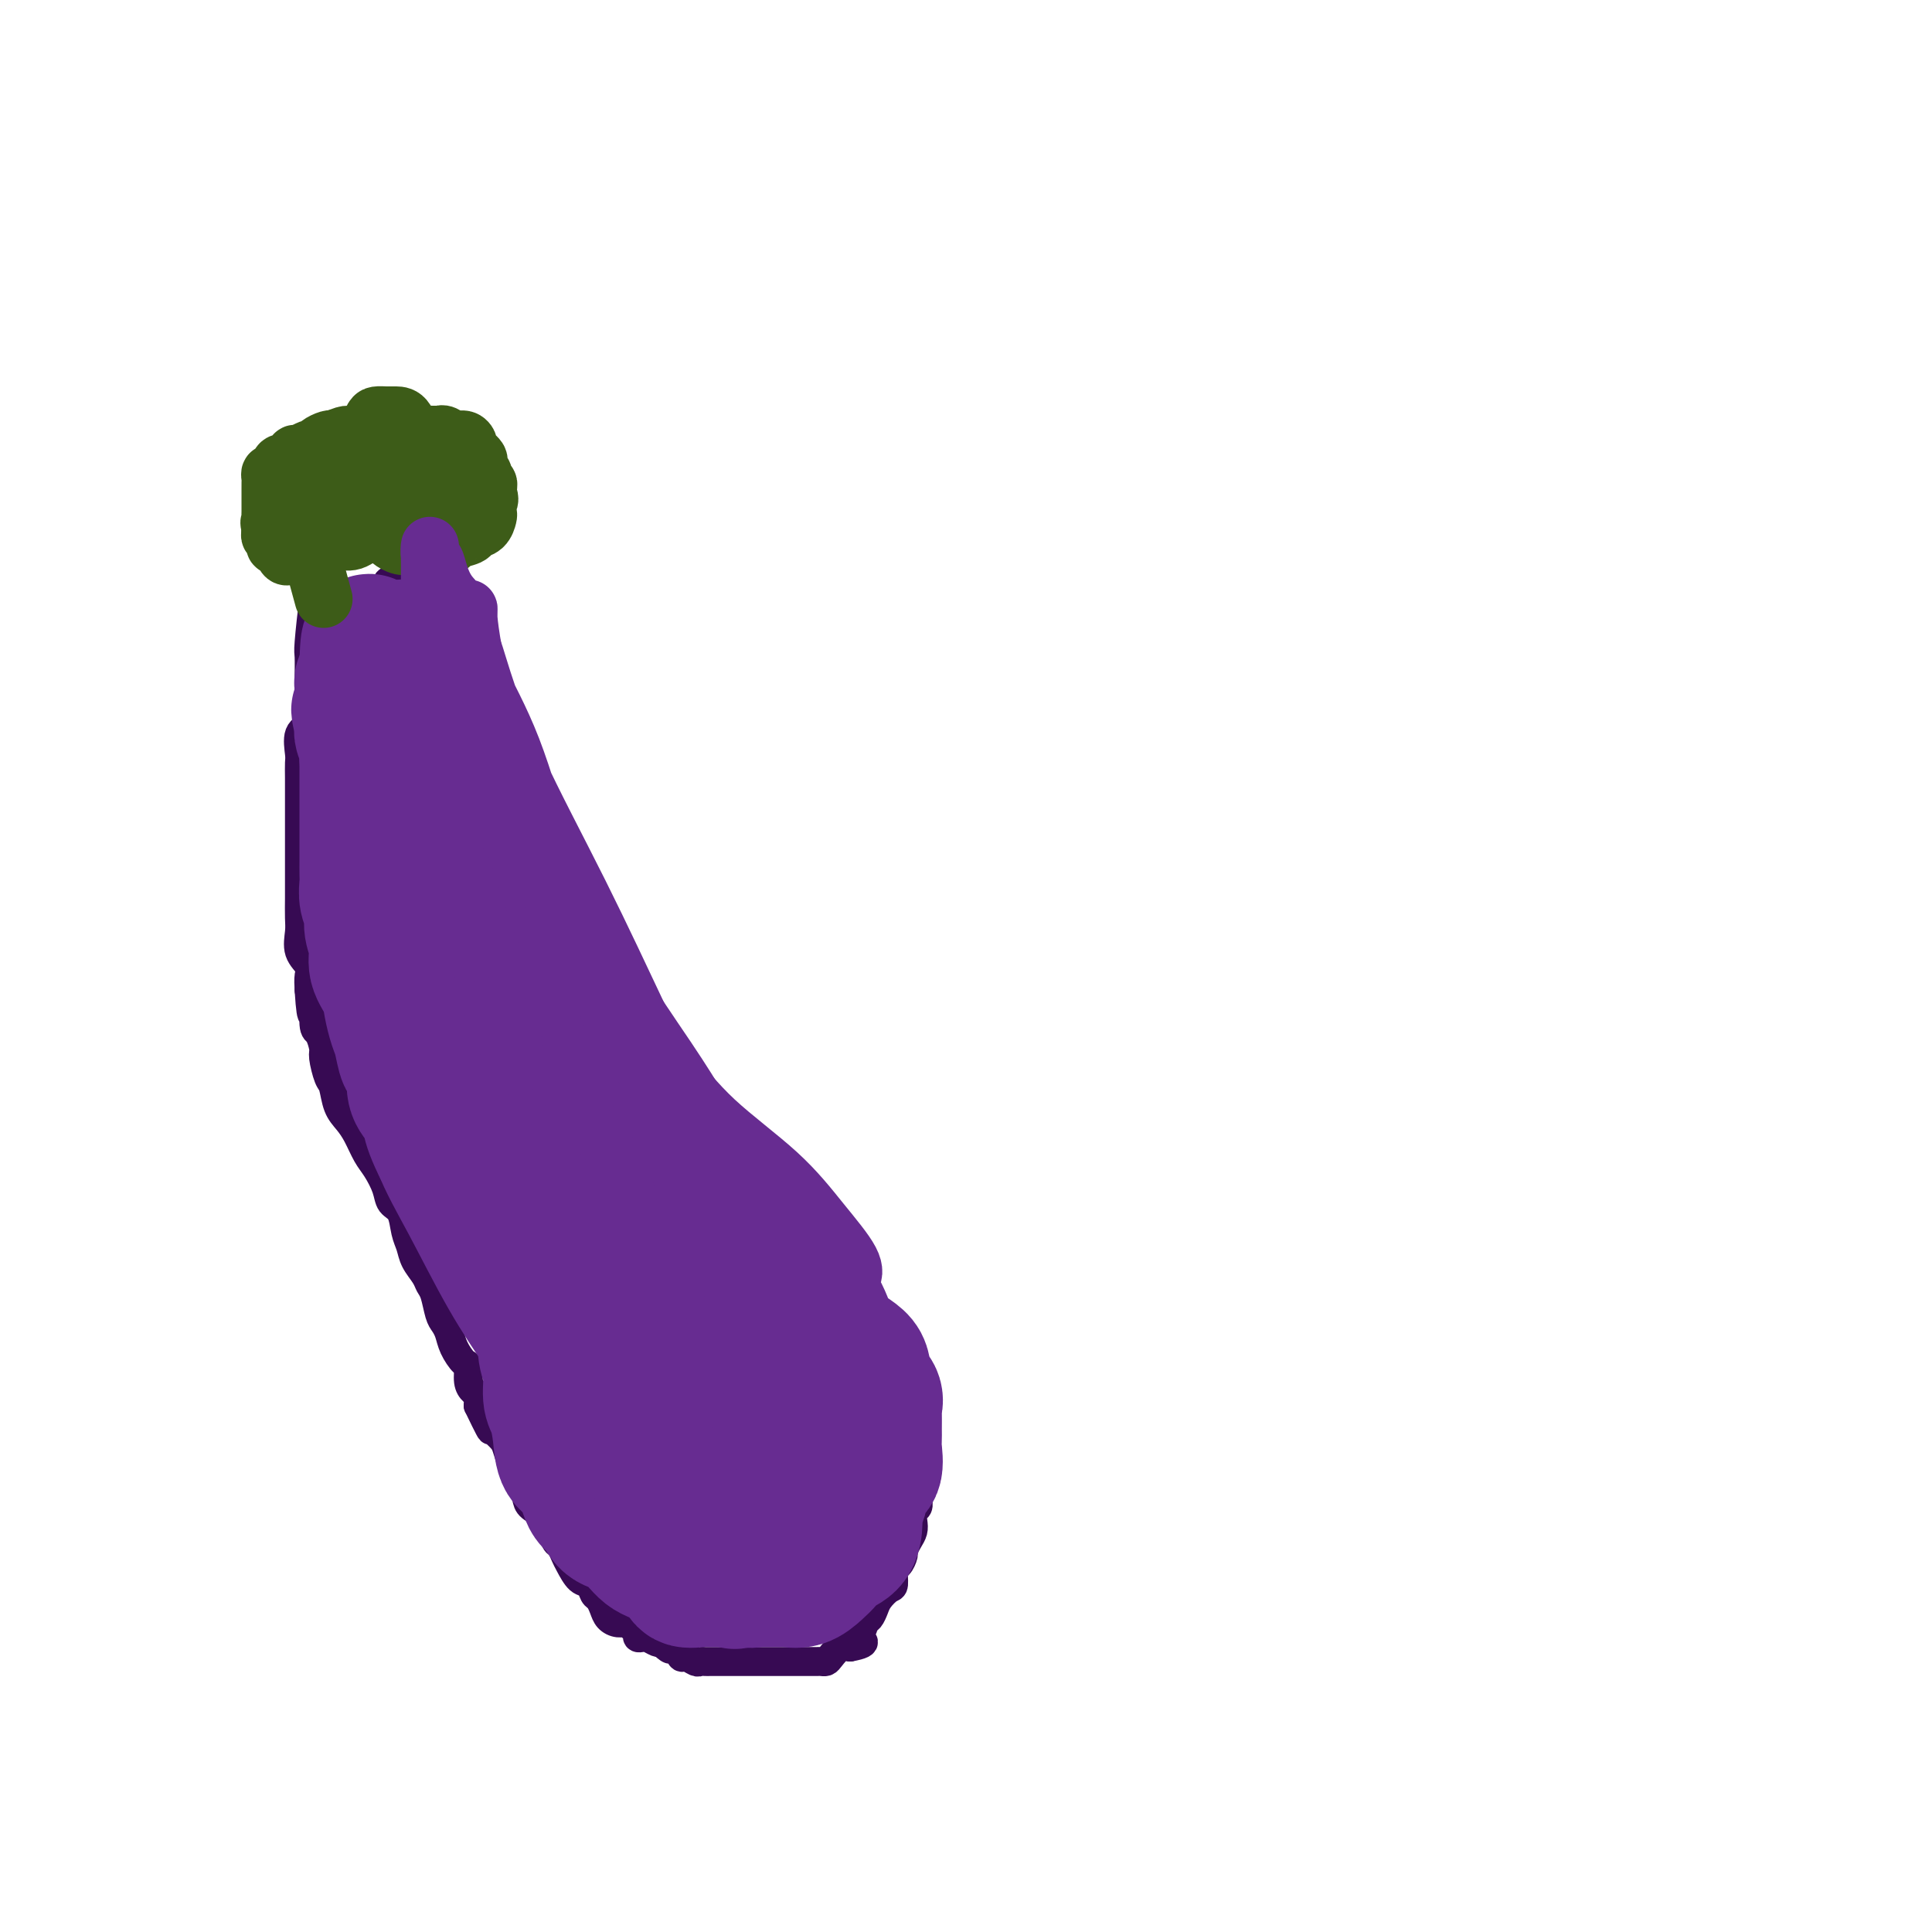 <svg viewBox='0 0 400 400' version='1.1' xmlns='http://www.w3.org/2000/svg' xmlns:xlink='http://www.w3.org/1999/xlink'><g fill='none' stroke='#370A53' stroke-width='6' stroke-linecap='round' stroke-linejoin='round'><path d='M66,120c-0.309,0.732 -0.619,1.463 -1,4c-0.381,2.537 -0.835,6.878 -1,9c-0.165,2.122 -0.042,2.025 0,3c0.042,0.975 0.004,3.022 0,4c-0.004,0.978 0.027,0.889 0,2c-0.027,1.111 -0.112,3.423 0,5c0.112,1.577 0.422,2.417 0,3c-0.422,0.583 -1.577,0.907 -2,2c-0.423,1.093 -0.113,2.953 0,4c0.113,1.047 0.030,1.281 0,2c-0.030,0.719 -0.008,1.924 0,3c0.008,1.076 0.002,2.024 0,3c-0.002,0.976 -0.001,1.979 0,3c0.001,1.021 0.000,2.058 0,3c-0.000,0.942 -0.000,1.787 0,3c0.000,1.213 -0.000,2.793 0,4c0.000,1.207 0.001,2.040 0,3c-0.001,0.960 -0.002,2.045 0,3c0.002,0.955 0.008,1.779 0,3c-0.008,1.221 -0.030,2.840 0,4c0.030,1.160 0.113,1.860 0,3c-0.113,1.140 -0.422,2.718 0,4c0.422,1.282 1.575,2.268 2,3c0.425,0.732 0.121,1.209 0,2c-0.121,0.791 -0.061,1.895 0,3'/><path d='M64,205c0.548,8.656 0.916,3.798 1,3c0.084,-0.798 -0.118,2.466 0,4c0.118,1.534 0.557,1.340 1,2c0.443,0.660 0.891,2.175 1,3c0.109,0.825 -0.123,0.958 0,2c0.123,1.042 0.599,2.991 1,4c0.401,1.009 0.726,1.078 1,2c0.274,0.922 0.496,2.696 1,4c0.504,1.304 1.291,2.137 2,3c0.709,0.863 1.341,1.754 2,3c0.659,1.246 1.346,2.846 2,4c0.654,1.154 1.274,1.863 2,3c0.726,1.137 1.557,2.702 2,4c0.443,1.298 0.499,2.328 1,3c0.501,0.672 1.447,0.984 2,2c0.553,1.016 0.711,2.734 1,4c0.289,1.266 0.707,2.080 1,3c0.293,0.920 0.460,1.944 1,3c0.540,1.056 1.454,2.142 2,3c0.546,0.858 0.724,1.489 1,2c0.276,0.511 0.650,0.902 1,2c0.350,1.098 0.675,2.904 1,4c0.325,1.096 0.651,1.482 1,2c0.349,0.518 0.720,1.167 1,2c0.280,0.833 0.470,1.848 1,3c0.530,1.152 1.400,2.440 2,3c0.600,0.560 0.932,0.390 1,1c0.068,0.610 -0.126,1.998 0,3c0.126,1.002 0.572,1.616 1,2c0.428,0.384 0.836,0.538 1,1c0.164,0.462 0.082,1.231 0,2'/><path d='M99,291c4.661,9.722 1.812,3.027 1,1c-0.812,-2.027 0.412,0.615 1,2c0.588,1.385 0.539,1.512 1,2c0.461,0.488 1.433,1.337 2,2c0.567,0.663 0.730,1.140 1,2c0.270,0.860 0.648,2.103 1,3c0.352,0.897 0.679,1.448 1,2c0.321,0.552 0.635,1.105 1,2c0.365,0.895 0.780,2.131 1,3c0.220,0.869 0.244,1.370 1,2c0.756,0.630 2.244,1.391 3,2c0.756,0.609 0.779,1.068 1,2c0.221,0.932 0.639,2.337 1,3c0.361,0.663 0.664,0.582 1,1c0.336,0.418 0.706,1.334 1,2c0.294,0.666 0.512,1.081 1,2c0.488,0.919 1.244,2.343 2,3c0.756,0.657 1.511,0.547 2,1c0.489,0.453 0.711,1.470 1,2c0.289,0.530 0.645,0.572 1,1c0.355,0.428 0.711,1.242 1,2c0.289,0.758 0.512,1.460 1,2c0.488,0.540 1.240,0.919 2,1c0.760,0.081 1.527,-0.136 2,0c0.473,0.136 0.650,0.624 1,1c0.350,0.376 0.871,0.640 1,1c0.129,0.360 -0.134,0.815 0,1c0.134,0.185 0.665,0.101 1,0c0.335,-0.101 0.475,-0.220 1,0c0.525,0.220 1.436,0.777 2,1c0.564,0.223 0.782,0.111 1,0'/><path d='M137,340c2.808,2.229 1.329,1.300 1,1c-0.329,-0.300 0.493,0.029 1,0c0.507,-0.029 0.699,-0.414 1,0c0.301,0.414 0.711,1.628 1,2c0.289,0.372 0.459,-0.096 1,0c0.541,0.096 1.454,0.758 2,1c0.546,0.242 0.724,0.065 1,0c0.276,-0.065 0.650,-0.017 1,0c0.350,0.017 0.675,0.005 1,0c0.325,-0.005 0.649,-0.001 1,0c0.351,0.001 0.728,0.000 1,0c0.272,-0.000 0.440,-0.000 1,0c0.560,0.000 1.513,0.000 2,0c0.487,-0.000 0.510,-0.000 1,0c0.490,0.000 1.448,0.000 2,0c0.552,-0.000 0.697,-0.000 1,0c0.303,0.000 0.764,0.000 1,0c0.236,-0.000 0.248,-0.000 1,0c0.752,0.000 2.243,0.000 3,0c0.757,-0.000 0.778,-0.000 1,0c0.222,0.000 0.644,0.000 1,0c0.356,-0.000 0.644,-0.000 1,0c0.356,0.000 0.778,0.001 1,0c0.222,-0.001 0.244,-0.002 1,0c0.756,0.002 2.247,0.007 3,0c0.753,-0.007 0.768,-0.027 1,0c0.232,0.027 0.681,0.100 1,0c0.319,-0.100 0.509,-0.373 1,-1c0.491,-0.627 1.283,-1.608 2,-2c0.717,-0.392 1.358,-0.196 2,0'/><path d='M176,341c4.974,-0.886 1.910,-1.603 1,-2c-0.910,-0.397 0.332,-0.476 1,-1c0.668,-0.524 0.760,-1.493 1,-2c0.240,-0.507 0.629,-0.554 1,-1c0.371,-0.446 0.726,-1.293 1,-2c0.274,-0.707 0.469,-1.273 1,-2c0.531,-0.727 1.400,-1.613 2,-2c0.600,-0.387 0.930,-0.274 1,-1c0.070,-0.726 -0.122,-2.292 0,-3c0.122,-0.708 0.558,-0.560 1,-1c0.442,-0.440 0.889,-1.469 1,-2c0.111,-0.531 -0.115,-0.566 0,-1c0.115,-0.434 0.570,-1.267 1,-2c0.430,-0.733 0.833,-1.364 1,-2c0.167,-0.636 0.097,-1.276 0,-2c-0.097,-0.724 -0.222,-1.531 0,-2c0.222,-0.469 0.792,-0.600 1,-1c0.208,-0.400 0.056,-1.068 0,-2c-0.056,-0.932 -0.015,-2.126 0,-3c0.015,-0.874 0.004,-1.426 0,-2c-0.004,-0.574 -0.001,-1.169 0,-2c0.001,-0.831 0.000,-1.899 0,-3c-0.000,-1.101 -0.000,-2.235 0,-3c0.000,-0.765 0.001,-1.162 0,-2c-0.001,-0.838 -0.003,-2.116 0,-3c0.003,-0.884 0.012,-1.375 0,-2c-0.012,-0.625 -0.045,-1.386 0,-2c0.045,-0.614 0.167,-1.082 0,-2c-0.167,-0.918 -0.622,-2.286 -1,-3c-0.378,-0.714 -0.679,-0.776 -1,-1c-0.321,-0.224 -0.660,-0.612 -1,-1'/><path d='M187,281c-0.417,-5.007 0.039,-2.024 0,-1c-0.039,1.024 -0.574,0.089 -1,-1c-0.426,-1.089 -0.744,-2.333 -1,-3c-0.256,-0.667 -0.450,-0.758 -1,-1c-0.550,-0.242 -1.457,-0.636 -2,-1c-0.543,-0.364 -0.724,-0.699 -1,-1c-0.276,-0.301 -0.648,-0.567 -1,-1c-0.352,-0.433 -0.685,-1.033 -1,-2c-0.315,-0.967 -0.613,-2.300 -1,-3c-0.387,-0.700 -0.863,-0.765 -1,-1c-0.137,-0.235 0.064,-0.639 0,-1c-0.064,-0.361 -0.395,-0.678 -1,-1c-0.605,-0.322 -1.486,-0.650 -2,-1c-0.514,-0.350 -0.663,-0.723 -1,-1c-0.337,-0.277 -0.864,-0.456 -1,-1c-0.136,-0.544 0.117,-1.451 0,-2c-0.117,-0.549 -0.604,-0.740 -1,-1c-0.396,-0.260 -0.701,-0.591 -1,-1c-0.299,-0.409 -0.590,-0.898 -1,-1c-0.410,-0.102 -0.937,0.181 -1,0c-0.063,-0.181 0.338,-0.827 0,-1c-0.338,-0.173 -1.414,0.127 -2,0c-0.586,-0.127 -0.682,-0.682 -1,-1c-0.318,-0.318 -0.859,-0.400 -1,-1c-0.141,-0.600 0.118,-1.719 0,-2c-0.118,-0.281 -0.612,0.276 -1,0c-0.388,-0.276 -0.671,-1.383 -1,-2c-0.329,-0.617 -0.704,-0.743 -1,-1c-0.296,-0.257 -0.513,-0.645 -1,-1c-0.487,-0.355 -1.243,-0.678 -2,-1'/><path d='M158,246c-4.604,-5.467 -1.614,-1.634 -1,-1c0.614,0.634 -1.149,-1.931 -2,-3c-0.851,-1.069 -0.792,-0.644 -1,-1c-0.208,-0.356 -0.685,-1.495 -1,-2c-0.315,-0.505 -0.469,-0.377 -1,-1c-0.531,-0.623 -1.438,-1.997 -2,-3c-0.562,-1.003 -0.780,-1.633 -1,-2c-0.220,-0.367 -0.444,-0.469 -1,-1c-0.556,-0.531 -1.444,-1.489 -2,-2c-0.556,-0.511 -0.779,-0.575 -1,-1c-0.221,-0.425 -0.441,-1.212 -1,-2c-0.559,-0.788 -1.459,-1.576 -2,-2c-0.541,-0.424 -0.723,-0.485 -1,-1c-0.277,-0.515 -0.648,-1.485 -1,-2c-0.352,-0.515 -0.685,-0.575 -1,-1c-0.315,-0.425 -0.613,-1.213 -1,-2c-0.387,-0.787 -0.863,-1.572 -1,-2c-0.137,-0.428 0.065,-0.499 0,-1c-0.065,-0.501 -0.398,-1.434 -1,-2c-0.602,-0.566 -1.472,-0.766 -2,-1c-0.528,-0.234 -0.715,-0.500 -1,-1c-0.285,-0.500 -0.667,-1.232 -1,-2c-0.333,-0.768 -0.615,-1.570 -1,-2c-0.385,-0.430 -0.872,-0.486 -1,-1c-0.128,-0.514 0.103,-1.485 0,-2c-0.103,-0.515 -0.539,-0.576 -1,-1c-0.461,-0.424 -0.947,-1.213 -1,-2c-0.053,-0.787 0.326,-1.572 0,-2c-0.326,-0.428 -1.357,-0.500 -2,-1c-0.643,-0.500 -0.898,-1.429 -1,-2c-0.102,-0.571 -0.051,-0.786 0,-1'/><path d='M125,196c-5.288,-8.098 -2.009,-3.343 -1,-2c1.009,1.343 -0.254,-0.726 -1,-2c-0.746,-1.274 -0.977,-1.755 -1,-2c-0.023,-0.245 0.162,-0.255 0,-1c-0.162,-0.745 -0.670,-2.225 -1,-3c-0.330,-0.775 -0.484,-0.845 -1,-1c-0.516,-0.155 -1.396,-0.394 -2,-1c-0.604,-0.606 -0.932,-1.577 -1,-2c-0.068,-0.423 0.123,-0.297 0,-1c-0.123,-0.703 -0.559,-2.234 -1,-3c-0.441,-0.766 -0.888,-0.768 -1,-1c-0.112,-0.232 0.109,-0.696 0,-1c-0.109,-0.304 -0.549,-0.449 -1,-1c-0.451,-0.551 -0.913,-1.510 -1,-2c-0.087,-0.490 0.202,-0.513 0,-1c-0.202,-0.487 -0.895,-1.439 -1,-2c-0.105,-0.561 0.379,-0.730 0,-1c-0.379,-0.270 -1.622,-0.639 -2,-1c-0.378,-0.361 0.110,-0.712 0,-1c-0.110,-0.288 -0.818,-0.511 -1,-1c-0.182,-0.489 0.162,-1.243 0,-2c-0.162,-0.757 -0.831,-1.515 -1,-2c-0.169,-0.485 0.161,-0.695 0,-1c-0.161,-0.305 -0.813,-0.705 -1,-1c-0.187,-0.295 0.092,-0.484 0,-1c-0.092,-0.516 -0.553,-1.360 -1,-2c-0.447,-0.640 -0.879,-1.078 -1,-2c-0.121,-0.922 0.071,-2.330 0,-3c-0.071,-0.670 -0.404,-0.604 -1,-1c-0.596,-0.396 -1.456,-1.256 -2,-2c-0.544,-0.744 -0.772,-1.372 -1,-2'/><path d='M101,147c-3.670,-8.160 -0.843,-4.060 0,-3c0.843,1.060 -0.296,-0.919 -1,-2c-0.704,-1.081 -0.972,-1.264 -1,-2c-0.028,-0.736 0.185,-2.027 0,-3c-0.185,-0.973 -0.766,-1.630 -1,-2c-0.234,-0.370 -0.119,-0.452 0,-1c0.119,-0.548 0.242,-1.561 0,-2c-0.242,-0.439 -0.849,-0.303 -1,-1c-0.151,-0.697 0.155,-2.228 0,-3c-0.155,-0.772 -0.772,-0.786 -1,-1c-0.228,-0.214 -0.069,-0.630 0,-1c0.069,-0.370 0.047,-0.695 0,-1c-0.047,-0.305 -0.121,-0.590 0,-1c0.121,-0.410 0.435,-0.946 0,-1c-0.435,-0.054 -1.618,0.374 -2,0c-0.382,-0.374 0.039,-1.551 0,-2c-0.039,-0.449 -0.536,-0.172 -1,0c-0.464,0.172 -0.894,0.239 -1,0c-0.106,-0.239 0.113,-0.782 0,-1c-0.113,-0.218 -0.556,-0.109 -1,0'/><path d='M91,120c-0.948,-0.774 -0.817,-0.207 -1,0c-0.183,0.207 -0.679,0.056 -1,0c-0.321,-0.056 -0.467,-0.015 -1,0c-0.533,0.015 -1.452,0.004 -2,0c-0.548,-0.004 -0.724,-0.002 -1,0c-0.276,0.002 -0.653,0.002 -1,0c-0.347,-0.002 -0.666,-0.007 -1,0c-0.334,0.007 -0.685,0.026 -1,0c-0.315,-0.026 -0.595,-0.098 -1,0c-0.405,0.098 -0.934,0.366 -1,1c-0.066,0.634 0.333,1.634 0,2c-0.333,0.366 -1.397,0.099 -2,0c-0.603,-0.099 -0.744,-0.028 -1,0c-0.256,0.028 -0.628,0.014 -1,0'/><path d='M76,123c-2.272,0.692 -0.451,0.921 0,1c0.451,0.079 -0.468,0.007 -1,0c-0.532,-0.007 -0.679,0.050 -1,0c-0.321,-0.050 -0.817,-0.206 -1,0c-0.183,0.206 -0.052,0.773 0,1c0.052,0.227 0.026,0.113 0,0'/></g>
<g fill='none' stroke='#672C91' stroke-width='28' stroke-linecap='round' stroke-linejoin='round'><path d='M129,274c0.035,-0.339 0.071,-0.678 0,-1c-0.071,-0.322 -0.247,-0.628 0,-2c0.247,-1.372 0.917,-3.811 0,-8c-0.917,-4.189 -3.422,-10.129 -6,-16c-2.578,-5.871 -5.230,-11.674 -8,-17c-2.770,-5.326 -5.659,-10.174 -8,-14c-2.341,-3.826 -4.135,-6.630 -5,-9c-0.865,-2.370 -0.801,-4.306 -1,-5c-0.199,-0.694 -0.661,-0.146 0,2c0.661,2.146 2.446,5.889 5,12c2.554,6.111 5.878,14.590 9,23c3.122,8.410 6.044,16.750 9,24c2.956,7.250 5.947,13.408 9,18c3.053,4.592 6.168,7.616 8,10c1.832,2.384 2.383,4.128 3,5c0.617,0.872 1.301,0.871 2,1c0.699,0.129 1.411,0.389 2,-1c0.589,-1.389 1.053,-4.429 0,-10c-1.053,-5.571 -3.624,-13.675 -7,-22c-3.376,-8.325 -7.556,-16.870 -12,-24c-4.444,-7.130 -9.153,-12.846 -12,-17c-2.847,-4.154 -3.832,-6.747 -5,-8c-1.168,-1.253 -2.517,-1.164 -3,-1c-0.483,0.164 -0.098,0.405 1,2c1.098,1.595 2.911,4.545 5,9c2.089,4.455 4.454,10.416 7,17c2.546,6.584 5.273,13.792 8,21'/><path d='M130,263c4.608,10.476 5.628,12.167 7,15c1.372,2.833 3.096,6.810 5,9c1.904,2.190 3.990,2.594 5,3c1.010,0.406 0.945,0.814 1,0c0.055,-0.814 0.230,-2.849 -1,-7c-1.230,-4.151 -3.864,-10.419 -8,-17c-4.136,-6.581 -9.775,-13.477 -14,-19c-4.225,-5.523 -7.035,-9.673 -9,-12c-1.965,-2.327 -3.086,-2.829 -4,-3c-0.914,-0.171 -1.622,-0.010 -2,1c-0.378,1.010 -0.427,2.868 0,5c0.427,2.132 1.330,4.539 2,9c0.670,4.461 1.108,10.975 2,17c0.892,6.025 2.236,11.562 4,17c1.764,5.438 3.946,10.779 6,15c2.054,4.221 3.981,7.324 6,9c2.019,1.676 4.132,1.927 6,2c1.868,0.073 3.493,-0.032 4,0c0.507,0.032 -0.103,0.202 0,-1c0.103,-1.202 0.920,-3.775 0,-7c-0.920,-3.225 -3.577,-7.102 -7,-12c-3.423,-4.898 -7.613,-10.816 -11,-16c-3.387,-5.184 -5.971,-9.635 -8,-12c-2.029,-2.365 -3.504,-2.645 -4,-3c-0.496,-0.355 -0.014,-0.787 0,-1c0.014,-0.213 -0.441,-0.209 0,1c0.441,1.209 1.778,3.623 3,6c1.222,2.377 2.329,4.717 4,8c1.671,3.283 3.906,7.509 6,11c2.094,3.491 4.047,6.245 6,9'/><path d='M129,290c3.696,6.554 3.437,5.938 4,7c0.563,1.062 1.947,3.803 3,5c1.053,1.197 1.773,0.849 2,1c0.227,0.151 -0.041,0.800 0,1c0.041,0.200 0.389,-0.049 0,-1c-0.389,-0.951 -1.516,-2.603 -4,-6c-2.484,-3.397 -6.326,-8.539 -10,-14c-3.674,-5.461 -7.181,-11.242 -10,-16c-2.819,-4.758 -4.952,-8.493 -7,-12c-2.048,-3.507 -4.012,-6.787 -5,-9c-0.988,-2.213 -0.998,-3.358 -1,-4c-0.002,-0.642 0.006,-0.779 0,-1c-0.006,-0.221 -0.027,-0.526 1,1c1.027,1.526 3.101,4.883 5,8c1.899,3.117 3.622,5.994 5,9c1.378,3.006 2.412,6.140 4,9c1.588,2.860 3.730,5.445 5,8c1.270,2.555 1.667,5.081 2,7c0.333,1.919 0.601,3.232 1,4c0.399,0.768 0.927,0.993 0,-1c-0.927,-1.993 -3.310,-6.204 -6,-11c-2.690,-4.796 -5.688,-10.179 -8,-16c-2.312,-5.821 -3.938,-12.081 -6,-17c-2.062,-4.919 -4.560,-8.496 -6,-11c-1.440,-2.504 -1.822,-3.933 -2,-5c-0.178,-1.067 -0.151,-1.770 0,-1c0.151,0.770 0.425,3.015 2,6c1.575,2.985 4.450,6.710 7,11c2.550,4.290 4.775,9.145 7,14'/><path d='M112,256c2.804,6.719 1.813,8.518 2,11c0.187,2.482 1.551,5.649 2,8c0.449,2.351 -0.016,3.887 0,5c0.016,1.113 0.514,1.804 0,1c-0.514,-0.804 -2.038,-3.105 -4,-6c-1.962,-2.895 -4.361,-6.386 -7,-11c-2.639,-4.614 -5.518,-10.350 -8,-15c-2.482,-4.650 -4.569,-8.213 -6,-12c-1.431,-3.787 -2.208,-7.798 -3,-10c-0.792,-2.202 -1.598,-2.594 -2,-3c-0.402,-0.406 -0.399,-0.824 0,-1c0.399,-0.176 1.193,-0.110 2,0c0.807,0.110 1.626,0.262 3,2c1.374,1.738 3.304,5.060 5,8c1.696,2.940 3.157,5.498 5,9c1.843,3.502 4.066,7.947 6,12c1.934,4.053 3.578,7.714 5,11c1.422,3.286 2.621,6.197 4,9c1.379,2.803 2.938,5.500 4,7c1.062,1.500 1.626,1.804 2,2c0.374,0.196 0.559,0.282 0,-1c-0.559,-1.282 -1.862,-3.934 -4,-7c-2.138,-3.066 -5.110,-6.548 -8,-11c-2.890,-4.452 -5.697,-9.875 -8,-14c-2.303,-4.125 -4.102,-6.951 -6,-10c-1.898,-3.049 -3.896,-6.321 -5,-9c-1.104,-2.679 -1.316,-4.765 -2,-7c-0.684,-2.235 -1.842,-4.617 -3,-7'/><path d='M86,217c-5.730,-11.009 -2.055,-5.532 -1,-5c1.055,0.532 -0.509,-3.883 -1,-5c-0.491,-1.117 0.090,1.063 1,3c0.910,1.937 2.148,3.629 3,5c0.852,1.371 1.318,2.419 2,4c0.682,1.581 1.580,3.695 2,5c0.420,1.305 0.361,1.800 1,3c0.639,1.200 1.977,3.105 3,4c1.023,0.895 1.732,0.781 2,1c0.268,0.219 0.095,0.772 0,1c-0.095,0.228 -0.113,0.132 0,-1c0.113,-1.132 0.357,-3.299 -1,-6c-1.357,-2.701 -4.315,-5.936 -6,-9c-1.685,-3.064 -2.098,-5.958 -3,-8c-0.902,-2.042 -2.294,-3.231 -3,-5c-0.706,-1.769 -0.725,-4.117 -1,-6c-0.275,-1.883 -0.806,-3.301 -1,-4c-0.194,-0.699 -0.052,-0.679 0,-1c0.052,-0.321 0.012,-0.984 0,-1c-0.012,-0.016 0.002,0.614 0,1c-0.002,0.386 -0.021,0.526 0,1c0.021,0.474 0.083,1.281 0,3c-0.083,1.719 -0.309,4.348 0,7c0.309,2.652 1.155,5.326 2,8'/><path d='M85,212c0.536,3.560 0.876,3.460 1,4c0.124,0.540 0.033,1.720 0,2c-0.033,0.280 -0.009,-0.338 0,-1c0.009,-0.662 0.004,-1.366 0,-2c-0.004,-0.634 -0.005,-1.196 0,-2c0.005,-0.804 0.017,-1.849 0,-3c-0.017,-1.151 -0.061,-2.407 0,-4c0.061,-1.593 0.228,-3.522 0,-5c-0.228,-1.478 -0.850,-2.506 -1,-4c-0.150,-1.494 0.171,-3.454 0,-5c-0.171,-1.546 -0.833,-2.679 -1,-4c-0.167,-1.321 0.161,-2.829 0,-4c-0.161,-1.171 -0.813,-2.004 -1,-3c-0.187,-0.996 0.089,-2.154 0,-3c-0.089,-0.846 -0.544,-1.382 -1,-2c-0.456,-0.618 -0.915,-1.320 -1,-2c-0.085,-0.680 0.202,-1.337 0,-2c-0.202,-0.663 -0.895,-1.332 -1,-2c-0.105,-0.668 0.378,-1.333 0,-2c-0.378,-0.667 -1.617,-1.334 -2,-2c-0.383,-0.666 0.089,-1.330 0,-2c-0.089,-0.670 -0.741,-1.347 -1,-2c-0.259,-0.653 -0.126,-1.282 0,-2c0.126,-0.718 0.244,-1.526 0,-2c-0.244,-0.474 -0.850,-0.613 -1,-1c-0.150,-0.387 0.156,-1.021 0,-2c-0.156,-0.979 -0.773,-2.302 -1,-3c-0.227,-0.698 -0.065,-0.771 0,-1c0.065,-0.229 0.032,-0.615 0,-1'/><path d='M75,150c-1.392,-5.434 -0.373,-2.019 0,-1c0.373,1.019 0.100,-0.357 0,-1c-0.100,-0.643 -0.027,-0.553 0,-1c0.027,-0.447 0.006,-1.430 0,-2c-0.006,-0.570 0.002,-0.727 0,-1c-0.002,-0.273 -0.014,-0.662 0,-1c0.014,-0.338 0.053,-0.627 0,-1c-0.053,-0.373 -0.197,-0.832 0,-1c0.197,-0.168 0.735,-0.045 1,0c0.265,0.045 0.256,0.012 1,0c0.744,-0.012 2.241,-0.003 3,0c0.759,0.003 0.781,0.001 1,0c0.219,-0.001 0.635,-0.000 1,0c0.365,0.000 0.679,0.000 1,0c0.321,-0.000 0.649,-0.001 1,0c0.351,0.001 0.724,0.002 1,0c0.276,-0.002 0.455,-0.009 1,0c0.545,0.009 1.455,0.034 2,0c0.545,-0.034 0.724,-0.126 1,1c0.276,1.126 0.650,3.472 1,5c0.350,1.528 0.676,2.239 1,4c0.324,1.761 0.646,4.571 1,7c0.354,2.429 0.739,4.478 1,6c0.261,1.522 0.399,2.519 1,4c0.601,1.481 1.664,3.447 2,5c0.336,1.553 -0.054,2.695 0,4c0.054,1.305 0.553,2.774 1,4c0.447,1.226 0.842,2.207 1,3c0.158,0.793 0.079,1.396 0,2'/><path d='M98,186c1.629,7.386 1.200,3.852 1,3c-0.200,-0.852 -0.171,0.977 0,2c0.171,1.023 0.483,1.240 1,2c0.517,0.760 1.238,2.063 2,3c0.762,0.937 1.564,1.509 2,2c0.436,0.491 0.505,0.902 1,2c0.495,1.098 1.417,2.884 2,4c0.583,1.116 0.829,1.563 1,2c0.171,0.437 0.268,0.863 1,2c0.732,1.137 2.101,2.984 3,4c0.899,1.016 1.329,1.201 2,2c0.671,0.799 1.583,2.212 2,3c0.417,0.788 0.337,0.950 1,2c0.663,1.050 2.068,2.989 3,4c0.932,1.011 1.391,1.093 2,2c0.609,0.907 1.370,2.638 2,4c0.630,1.362 1.131,2.356 2,3c0.869,0.644 2.107,0.939 3,2c0.893,1.061 1.442,2.888 2,4c0.558,1.112 1.125,1.508 2,2c0.875,0.492 2.058,1.079 3,2c0.942,0.921 1.641,2.176 2,3c0.359,0.824 0.377,1.216 1,2c0.623,0.784 1.853,1.961 3,3c1.147,1.039 2.213,1.942 3,3c0.787,1.058 1.296,2.272 2,3c0.704,0.728 1.603,0.968 2,2c0.397,1.032 0.292,2.854 1,4c0.708,1.146 2.229,1.616 3,2c0.771,0.384 0.792,0.681 1,1c0.208,0.319 0.604,0.659 1,1'/><path d='M155,266c4.650,5.318 1.774,1.614 1,1c-0.774,-0.614 0.553,1.864 1,3c0.447,1.136 0.014,0.931 0,1c-0.014,0.069 0.392,0.413 1,1c0.608,0.587 1.417,1.416 2,2c0.583,0.584 0.940,0.923 1,2c0.060,1.077 -0.176,2.894 0,4c0.176,1.106 0.765,1.503 1,2c0.235,0.497 0.115,1.095 0,2c-0.115,0.905 -0.227,2.116 0,3c0.227,0.884 0.793,1.441 1,2c0.207,0.559 0.055,1.121 0,2c-0.055,0.879 -0.015,2.074 0,3c0.015,0.926 0.003,1.584 0,2c-0.003,0.416 0.003,0.590 0,1c-0.003,0.410 -0.015,1.057 0,2c0.015,0.943 0.056,2.181 0,3c-0.056,0.819 -0.211,1.217 0,2c0.211,0.783 0.787,1.950 1,3c0.213,1.050 0.063,1.982 0,3c-0.063,1.018 -0.040,2.123 0,3c0.040,0.877 0.098,1.527 0,2c-0.098,0.473 -0.351,0.768 -1,1c-0.649,0.232 -1.693,0.402 -3,1c-1.307,0.598 -2.877,1.624 -4,2c-1.123,0.376 -1.799,0.102 -3,0c-1.201,-0.102 -2.927,-0.033 -4,0c-1.073,0.033 -1.494,0.029 -2,0c-0.506,-0.029 -1.098,-0.085 -2,0c-0.902,0.085 -2.115,0.310 -3,0c-0.885,-0.310 -1.443,-1.155 -2,-2'/><path d='M140,317c-2.982,-0.679 -2.436,-1.377 -3,-2c-0.564,-0.623 -2.238,-1.172 -3,-2c-0.762,-0.828 -0.612,-1.936 -1,-3c-0.388,-1.064 -1.312,-2.083 -2,-3c-0.688,-0.917 -1.138,-1.732 -2,-3c-0.862,-1.268 -2.136,-2.988 -3,-4c-0.864,-1.012 -1.317,-1.317 -2,-2c-0.683,-0.683 -1.597,-1.745 -2,-3c-0.403,-1.255 -0.294,-2.705 -1,-4c-0.706,-1.295 -2.228,-2.436 -3,-4c-0.772,-1.564 -0.795,-3.550 -1,-5c-0.205,-1.450 -0.590,-2.365 -1,-4c-0.410,-1.635 -0.843,-3.989 -1,-6c-0.157,-2.011 -0.037,-3.677 0,-5c0.037,-1.323 -0.008,-2.302 0,-3c0.008,-0.698 0.071,-1.115 0,-2c-0.071,-0.885 -0.274,-2.237 0,-3c0.274,-0.763 1.025,-0.937 2,-1c0.975,-0.063 2.173,-0.015 3,0c0.827,0.015 1.282,-0.003 2,0c0.718,0.003 1.699,0.028 3,0c1.301,-0.028 2.921,-0.110 4,0c1.079,0.110 1.616,0.411 3,1c1.384,0.589 3.616,1.468 5,2c1.384,0.532 1.920,0.719 3,1c1.080,0.281 2.702,0.655 4,1c1.298,0.345 2.270,0.662 3,1c0.730,0.338 1.216,0.699 2,1c0.784,0.301 1.865,0.543 3,1c1.135,0.457 2.324,1.131 3,2c0.676,0.869 0.838,1.935 1,3'/><path d='M156,271c0.959,1.233 1.356,1.814 2,3c0.644,1.186 1.535,2.975 2,4c0.465,1.025 0.505,1.286 1,2c0.495,0.714 1.446,1.880 2,3c0.554,1.120 0.712,2.194 1,3c0.288,0.806 0.708,1.344 1,2c0.292,0.656 0.456,1.429 1,2c0.544,0.571 1.466,0.939 2,2c0.534,1.061 0.679,2.814 1,4c0.321,1.186 0.818,1.804 1,3c0.182,1.196 0.049,2.969 0,4c-0.049,1.031 -0.014,1.319 0,2c0.014,0.681 0.008,1.753 0,3c-0.008,1.247 -0.018,2.667 0,4c0.018,1.333 0.065,2.577 0,4c-0.065,1.423 -0.242,3.024 -1,4c-0.758,0.976 -2.099,1.327 -3,2c-0.901,0.673 -1.364,1.669 -2,2c-0.636,0.331 -1.445,-0.002 -2,0c-0.555,0.002 -0.854,0.340 -2,1c-1.146,0.660 -3.137,1.641 -4,2c-0.863,0.359 -0.597,0.096 -1,0c-0.403,-0.096 -1.473,-0.026 -2,0c-0.527,0.026 -0.510,0.006 -1,0c-0.490,-0.006 -1.487,-0.000 -2,0c-0.513,0.000 -0.542,-0.006 -1,0c-0.458,0.006 -1.347,0.024 -2,0c-0.653,-0.024 -1.072,-0.089 -2,0c-0.928,0.089 -2.365,0.332 -3,0c-0.635,-0.332 -0.467,-1.238 -1,-2c-0.533,-0.762 -1.766,-1.381 -3,-2'/><path d='M138,323c-1.340,-0.849 -2.691,-0.973 -4,-2c-1.309,-1.027 -2.576,-2.957 -4,-4c-1.424,-1.043 -3.005,-1.197 -4,-2c-0.995,-0.803 -1.404,-2.254 -2,-3c-0.596,-0.746 -1.378,-0.788 -2,-2c-0.622,-1.212 -1.085,-3.596 -2,-5c-0.915,-1.404 -2.283,-1.828 -3,-3c-0.717,-1.172 -0.784,-3.092 -1,-5c-0.216,-1.908 -0.580,-3.806 -1,-5c-0.420,-1.194 -0.897,-1.685 -1,-3c-0.103,-1.315 0.168,-3.454 0,-5c-0.168,-1.546 -0.775,-2.497 -1,-4c-0.225,-1.503 -0.068,-3.557 0,-5c0.068,-1.443 0.048,-2.276 0,-4c-0.048,-1.724 -0.123,-4.338 0,-6c0.123,-1.662 0.443,-2.371 1,-4c0.557,-1.629 1.350,-4.178 2,-6c0.650,-1.822 1.159,-2.917 2,-4c0.841,-1.083 2.016,-2.154 3,-3c0.984,-0.846 1.776,-1.467 3,-2c1.224,-0.533 2.879,-0.980 4,-1c1.121,-0.020 1.707,0.385 3,0c1.293,-0.385 3.291,-1.561 5,-2c1.709,-0.439 3.129,-0.140 4,0c0.871,0.140 1.195,0.121 2,0c0.805,-0.121 2.092,-0.343 3,0c0.908,0.343 1.437,1.252 2,2c0.563,0.748 1.161,1.334 2,2c0.839,0.666 1.918,1.410 3,2c1.082,0.590 2.166,1.026 3,2c0.834,0.974 1.417,2.487 2,4'/><path d='M157,255c2.442,2.091 2.549,1.320 3,2c0.451,0.680 1.248,2.811 2,4c0.752,1.189 1.460,1.437 2,2c0.540,0.563 0.913,1.442 2,3c1.087,1.558 2.887,3.796 4,6c1.113,2.204 1.538,4.374 3,6c1.462,1.626 3.961,2.709 5,4c1.039,1.291 0.618,2.790 1,4c0.382,1.210 1.567,2.131 2,3c0.433,0.869 0.116,1.687 0,2c-0.116,0.313 -0.029,0.122 0,1c0.029,0.878 0.001,2.824 0,4c-0.001,1.176 0.025,1.583 0,2c-0.025,0.417 -0.102,0.846 0,2c0.102,1.154 0.381,3.035 0,4c-0.381,0.965 -1.424,1.014 -2,2c-0.576,0.986 -0.686,2.907 -1,4c-0.314,1.093 -0.833,1.357 -1,2c-0.167,0.643 0.017,1.666 0,3c-0.017,1.334 -0.233,2.978 -1,4c-0.767,1.022 -2.083,1.423 -3,2c-0.917,0.577 -1.436,1.332 -2,2c-0.564,0.668 -1.174,1.251 -2,2c-0.826,0.749 -1.868,1.665 -3,2c-1.132,0.335 -2.352,0.090 -3,0c-0.648,-0.090 -0.722,-0.024 -1,0c-0.278,0.024 -0.760,0.006 -1,0c-0.240,-0.006 -0.240,-0.002 -1,0c-0.760,0.002 -2.282,0.000 -3,0c-0.718,-0.000 -0.634,-0.000 -1,0c-0.366,0.000 -1.183,0.000 -2,0'/><path d='M154,327c-2.624,0.460 -1.686,0.611 -2,0c-0.314,-0.611 -1.882,-1.982 -3,-3c-1.118,-1.018 -1.787,-1.681 -3,-3c-1.213,-1.319 -2.969,-3.293 -4,-5c-1.031,-1.707 -1.338,-3.147 -2,-5c-0.662,-1.853 -1.679,-4.119 -3,-6c-1.321,-1.881 -2.945,-3.376 -4,-5c-1.055,-1.624 -1.540,-3.376 -2,-5c-0.460,-1.624 -0.893,-3.122 -2,-5c-1.107,-1.878 -2.888,-4.138 -4,-6c-1.112,-1.862 -1.557,-3.327 -2,-5c-0.443,-1.673 -0.885,-3.554 -2,-5c-1.115,-1.446 -2.904,-2.456 -4,-4c-1.096,-1.544 -1.498,-3.622 -2,-5c-0.502,-1.378 -1.103,-2.057 -2,-3c-0.897,-0.943 -2.089,-2.150 -3,-3c-0.911,-0.850 -1.543,-1.344 -2,-2c-0.457,-0.656 -0.741,-1.474 -1,-2c-0.259,-0.526 -0.493,-0.760 -1,-1c-0.507,-0.240 -1.286,-0.485 -2,-1c-0.714,-0.515 -1.364,-1.301 -2,-2c-0.636,-0.699 -1.258,-1.312 -2,-2c-0.742,-0.688 -1.603,-1.451 -2,-2c-0.397,-0.549 -0.330,-0.884 -1,-2c-0.670,-1.116 -2.076,-3.012 -3,-4c-0.924,-0.988 -1.365,-1.068 -2,-2c-0.635,-0.932 -1.463,-2.717 -2,-4c-0.537,-1.283 -0.783,-2.066 -1,-3c-0.217,-0.934 -0.405,-2.021 -1,-3c-0.595,-0.979 -1.599,-1.851 -2,-3c-0.401,-1.149 -0.201,-2.574 0,-4'/><path d='M86,222c-1.333,-3.102 -1.665,-2.356 -2,-3c-0.335,-0.644 -0.672,-2.678 -1,-4c-0.328,-1.322 -0.647,-1.931 -1,-3c-0.353,-1.069 -0.740,-2.597 -1,-4c-0.260,-1.403 -0.394,-2.683 -1,-4c-0.606,-1.317 -1.683,-2.673 -2,-4c-0.317,-1.327 0.125,-2.624 0,-4c-0.125,-1.376 -0.818,-2.829 -1,-4c-0.182,-1.171 0.147,-2.060 0,-3c-0.147,-0.940 -0.772,-1.931 -1,-3c-0.228,-1.069 -0.061,-2.215 0,-3c0.061,-0.785 0.016,-1.210 0,-2c-0.016,-0.790 -0.004,-1.945 0,-3c0.004,-1.055 0.001,-2.011 0,-3c-0.001,-0.989 -0.000,-2.011 0,-3c0.000,-0.989 0.000,-1.946 0,-3c-0.000,-1.054 -0.000,-2.207 0,-3c0.000,-0.793 0.000,-1.227 0,-2c-0.000,-0.773 -0.000,-1.884 0,-3c0.000,-1.116 0.000,-2.238 0,-3c-0.000,-0.762 -0.000,-1.163 0,-2c0.000,-0.837 0.000,-2.111 0,-3c-0.000,-0.889 -0.000,-1.394 0,-2c0.000,-0.606 0.000,-1.313 0,-2c-0.000,-0.687 -0.000,-1.354 0,-2c0.000,-0.646 0.000,-1.272 0,-2c-0.000,-0.728 -0.000,-1.560 0,-2c0.000,-0.440 0.000,-0.489 0,-1c-0.000,-0.511 -0.000,-1.484 0,-2c0.000,-0.516 0.000,-0.576 0,-1c-0.000,-0.424 -0.000,-1.212 0,-2'/><path d='M76,137c0.235,-7.762 0.822,-2.668 1,-1c0.178,1.668 -0.054,-0.089 0,-1c0.054,-0.911 0.394,-0.976 1,-1c0.606,-0.024 1.476,-0.007 2,0c0.524,0.007 0.700,0.005 1,0c0.300,-0.005 0.723,-0.012 1,0c0.277,0.012 0.410,0.042 1,0c0.590,-0.042 1.639,-0.156 2,0c0.361,0.156 0.034,0.583 0,1c-0.034,0.417 0.225,0.822 1,2c0.775,1.178 2.067,3.127 3,5c0.933,1.873 1.506,3.671 2,6c0.494,2.329 0.909,5.191 2,7c1.091,1.809 2.858,2.565 4,4c1.142,1.435 1.658,3.549 2,5c0.342,1.451 0.511,2.239 1,3c0.489,0.761 1.297,1.494 2,3c0.703,1.506 1.302,3.785 2,6c0.698,2.215 1.494,4.367 2,6c0.506,1.633 0.721,2.746 1,4c0.279,1.254 0.623,2.647 1,4c0.377,1.353 0.787,2.664 1,4c0.213,1.336 0.228,2.697 1,4c0.772,1.303 2.299,2.548 3,4c0.701,1.452 0.576,3.112 1,4c0.424,0.888 1.398,1.003 2,2c0.602,0.997 0.833,2.875 1,4c0.167,1.125 0.272,1.497 1,2c0.728,0.503 2.081,1.135 3,2c0.919,0.865 1.406,1.961 2,3c0.594,1.039 1.297,2.019 2,3'/><path d='M125,222c2.963,4.025 2.872,2.089 3,2c0.128,-0.089 0.475,1.671 1,3c0.525,1.329 1.229,2.229 2,3c0.771,0.771 1.611,1.413 2,2c0.389,0.587 0.329,1.117 1,2c0.671,0.883 2.075,2.118 3,3c0.925,0.882 1.372,1.412 2,2c0.628,0.588 1.438,1.235 2,2c0.562,0.765 0.875,1.647 1,2c0.125,0.353 0.063,0.176 0,0'/></g>
<g fill='none' stroke='#3D5C18' stroke-width='12' stroke-linecap='round' stroke-linejoin='round'><path d='M67,124c-1.322,-4.876 -2.644,-9.752 -3,-11c-0.356,-1.248 0.256,1.132 0,2c-0.256,0.868 -1.378,0.225 -2,0c-0.622,-0.225 -0.745,-0.031 -1,0c-0.255,0.031 -0.643,-0.099 -1,0c-0.357,0.099 -0.683,0.429 -1,0c-0.317,-0.429 -0.625,-1.617 -1,-2c-0.375,-0.383 -0.819,0.038 -1,0c-0.181,-0.038 -0.101,-0.535 0,-1c0.101,-0.465 0.223,-0.898 0,-1c-0.223,-0.102 -0.791,0.126 -1,0c-0.209,-0.126 -0.060,-0.608 0,-1c0.060,-0.392 0.030,-0.696 0,-1'/><path d='M56,109c-0.464,-1.102 -0.124,-0.859 0,-1c0.124,-0.141 0.033,-0.668 0,-1c-0.033,-0.332 -0.009,-0.470 0,-1c0.009,-0.530 0.002,-1.451 0,-2c-0.002,-0.549 -0.000,-0.724 0,-1c0.000,-0.276 -0.001,-0.653 0,-1c0.001,-0.347 0.003,-0.665 0,-1c-0.003,-0.335 -0.012,-0.686 0,-1c0.012,-0.314 0.045,-0.591 0,-1c-0.045,-0.409 -0.167,-0.951 0,-1c0.167,-0.049 0.623,0.394 1,0c0.377,-0.394 0.675,-1.626 1,-2c0.325,-0.374 0.678,0.111 1,0c0.322,-0.111 0.615,-0.818 1,-1c0.385,-0.182 0.863,0.162 1,0c0.137,-0.162 -0.066,-0.831 0,-1c0.066,-0.169 0.403,0.161 1,0c0.597,-0.161 1.456,-0.814 2,-1c0.544,-0.186 0.775,0.094 1,0c0.225,-0.094 0.445,-0.564 1,-1c0.555,-0.436 1.444,-0.839 2,-1c0.556,-0.161 0.778,-0.081 1,0'/><path d='M69,91c2.333,-1.000 2.667,-1.000 3,-1c0.333,-0.000 0.667,-0.000 1,0c0.333,0.000 0.666,0.000 1,0c0.334,-0.000 0.671,-0.000 1,0c0.329,0.000 0.652,0.000 1,0c0.348,-0.000 0.722,-0.000 1,0c0.278,0.000 0.460,0.000 1,0c0.540,-0.000 1.438,-0.000 2,0c0.562,0.000 0.787,0.000 1,0c0.213,-0.000 0.414,-0.000 1,0c0.586,0.000 1.558,0.000 2,0c0.442,-0.000 0.355,-0.001 1,0c0.645,0.001 2.021,0.004 3,0c0.979,-0.004 1.561,-0.016 2,0c0.439,0.016 0.734,0.060 1,0c0.266,-0.060 0.501,-0.223 1,0c0.499,0.223 1.261,0.833 2,1c0.739,0.167 1.456,-0.110 2,0c0.544,0.110 0.917,0.605 1,1c0.083,0.395 -0.122,0.688 0,1c0.122,0.312 0.573,0.643 1,1c0.427,0.357 0.831,0.740 1,1c0.169,0.260 0.101,0.398 0,1c-0.101,0.602 -0.237,1.667 0,2c0.237,0.333 0.848,-0.065 1,0c0.152,0.065 -0.155,0.595 0,1c0.155,0.405 0.773,0.686 1,1c0.227,0.314 0.065,0.661 0,1c-0.065,0.339 -0.032,0.669 0,1'/><path d='M101,102c0.621,1.887 0.173,1.605 0,2c-0.173,0.395 -0.072,1.468 0,2c0.072,0.532 0.113,0.524 0,1c-0.113,0.476 -0.382,1.438 -1,2c-0.618,0.562 -1.585,0.725 -2,1c-0.415,0.275 -0.279,0.662 -1,1c-0.721,0.338 -2.299,0.626 -3,1c-0.701,0.374 -0.526,0.832 -1,1c-0.474,0.168 -1.597,0.046 -2,0c-0.403,-0.046 -0.087,-0.016 -1,0c-0.913,0.016 -3.055,0.017 -4,0c-0.945,-0.017 -0.694,-0.051 -1,0c-0.306,0.051 -1.168,0.187 -2,0c-0.832,-0.187 -1.635,-0.697 -2,-1c-0.365,-0.303 -0.294,-0.398 -1,-1c-0.706,-0.602 -2.190,-1.711 -3,-3c-0.810,-1.289 -0.946,-2.758 -1,-4c-0.054,-1.242 -0.026,-2.256 0,-4c0.026,-1.744 0.052,-4.219 0,-6c-0.052,-1.781 -0.180,-2.870 0,-4c0.180,-1.130 0.667,-2.303 1,-3c0.333,-0.697 0.511,-0.920 1,-1c0.489,-0.080 1.290,-0.018 2,0c0.710,0.018 1.329,-0.010 2,0c0.671,0.010 1.395,0.057 2,1c0.605,0.943 1.090,2.780 2,4c0.910,1.220 2.244,1.822 3,3c0.756,1.178 0.934,2.933 1,4c0.066,1.067 0.019,1.448 0,2c-0.019,0.552 -0.009,1.276 0,2'/><path d='M90,102c0.852,2.624 -0.018,1.685 -2,2c-1.982,0.315 -5.074,1.886 -7,3c-1.926,1.114 -2.684,1.773 -4,2c-1.316,0.227 -3.191,0.023 -4,0c-0.809,-0.023 -0.553,0.134 -1,0c-0.447,-0.134 -1.599,-0.561 -2,-1c-0.401,-0.439 -0.052,-0.892 0,-2c0.052,-1.108 -0.193,-2.871 0,-4c0.193,-1.129 0.823,-1.624 2,-3c1.177,-1.376 2.900,-3.635 5,-5c2.100,-1.365 4.576,-1.837 6,-2c1.424,-0.163 1.795,-0.017 3,0c1.205,0.017 3.245,-0.095 4,0c0.755,0.095 0.227,0.396 0,1c-0.227,0.604 -0.152,1.511 0,3c0.152,1.489 0.381,3.561 -1,5c-1.381,1.439 -4.374,2.246 -7,3c-2.626,0.754 -4.887,1.456 -7,2c-2.113,0.544 -4.078,0.929 -6,1c-1.922,0.071 -3.800,-0.172 -5,0c-1.200,0.172 -1.720,0.760 -2,0c-0.280,-0.760 -0.320,-2.869 0,-5c0.320,-2.131 0.999,-4.284 2,-6c1.001,-1.716 2.324,-2.995 4,-4c1.676,-1.005 3.707,-1.736 5,-2c1.293,-0.264 1.850,-0.060 3,0c1.150,0.060 2.894,-0.023 4,0c1.106,0.023 1.575,0.150 2,1c0.425,0.850 0.807,2.421 1,4c0.193,1.579 0.198,3.165 0,5c-0.198,1.835 -0.599,3.917 -1,6'/><path d='M82,106c-0.620,3.257 -3.171,3.400 -5,4c-1.829,0.600 -2.935,1.658 -4,2c-1.065,0.342 -2.088,-0.031 -3,0c-0.912,0.031 -1.714,0.467 -2,0c-0.286,-0.467 -0.055,-1.838 0,-3c0.055,-1.162 -0.066,-2.115 1,-3c1.066,-0.885 3.320,-1.701 5,-2c1.680,-0.299 2.787,-0.080 4,0c1.213,0.080 2.531,0.021 3,0c0.469,-0.021 0.087,-0.006 -1,0c-1.087,0.006 -2.879,0.002 -4,0c-1.121,-0.002 -1.571,-0.000 -2,0c-0.429,0.000 -0.837,0.000 -1,0c-0.163,-0.000 -0.082,-0.000 0,0'/></g>
<g fill='none' stroke='#672C91' stroke-width='12' stroke-linecap='round' stroke-linejoin='round'><path d='M161,263c-3.529,-3.856 -7.057,-7.712 -9,-10c-1.943,-2.288 -2.299,-3.010 -3,-4c-0.701,-0.990 -1.746,-2.250 -3,-4c-1.254,-1.750 -2.717,-3.992 -4,-6c-1.283,-2.008 -2.387,-3.782 -4,-6c-1.613,-2.218 -3.737,-4.881 -6,-7c-2.263,-2.119 -4.667,-3.694 -6,-5c-1.333,-1.306 -1.595,-2.344 -2,-3c-0.405,-0.656 -0.953,-0.930 -1,-1c-0.047,-0.070 0.407,0.066 2,1c1.593,0.934 4.324,2.668 7,5c2.676,2.332 5.298,5.264 8,8c2.702,2.736 5.486,5.278 8,8c2.514,2.722 4.760,5.626 7,8c2.240,2.374 4.474,4.217 6,6c1.526,1.783 2.343,3.504 3,5c0.657,1.496 1.154,2.767 1,3c-0.154,0.233 -0.958,-0.571 -3,-2c-2.042,-1.429 -5.323,-3.482 -8,-6c-2.677,-2.518 -4.750,-5.501 -7,-8c-2.250,-2.499 -4.675,-4.515 -7,-7c-2.325,-2.485 -4.549,-5.438 -7,-8c-2.451,-2.562 -5.129,-4.732 -7,-7c-1.871,-2.268 -2.936,-4.634 -4,-7'/><path d='M122,216c-7.506,-7.706 -4.772,-4.469 -4,-4c0.772,0.469 -0.417,-1.828 -1,-3c-0.583,-1.172 -0.560,-1.218 0,-1c0.560,0.218 1.658,0.702 3,2c1.342,1.298 2.929,3.411 5,6c2.071,2.589 4.624,5.653 7,9c2.376,3.347 4.573,6.975 7,10c2.427,3.025 5.083,5.447 7,8c1.917,2.553 3.095,5.238 4,7c0.905,1.762 1.537,2.601 2,3c0.463,0.399 0.756,0.357 1,0c0.244,-0.357 0.440,-1.028 -1,-3c-1.440,-1.972 -4.514,-5.246 -7,-8c-2.486,-2.754 -4.382,-4.987 -7,-8c-2.618,-3.013 -5.959,-6.805 -9,-10c-3.041,-3.195 -5.784,-5.793 -8,-9c-2.216,-3.207 -3.905,-7.023 -6,-10c-2.095,-2.977 -4.595,-5.115 -6,-7c-1.405,-1.885 -1.716,-3.517 -1,-4c0.716,-0.483 2.457,0.184 4,2c1.543,1.816 2.886,4.780 6,8c3.114,3.220 7.997,6.694 12,11c4.003,4.306 7.124,9.443 10,14c2.876,4.557 5.505,8.535 8,12c2.495,3.465 4.856,6.419 7,9c2.144,2.581 4.072,4.791 6,7'/><path d='M161,257c4.976,6.728 1.916,2.548 1,1c-0.916,-1.548 0.313,-0.465 -1,-2c-1.313,-1.535 -5.167,-5.688 -9,-10c-3.833,-4.312 -7.643,-8.784 -11,-13c-3.357,-4.216 -6.259,-8.177 -9,-12c-2.741,-3.823 -5.320,-7.509 -8,-11c-2.680,-3.491 -5.461,-6.788 -7,-9c-1.539,-2.212 -1.836,-3.338 -2,-4c-0.164,-0.662 -0.195,-0.859 0,-1c0.195,-0.141 0.614,-0.227 2,1c1.386,1.227 3.737,3.768 6,7c2.263,3.232 4.438,7.157 7,11c2.562,3.843 5.513,7.606 8,11c2.487,3.394 4.511,6.420 6,9c1.489,2.580 2.443,4.716 3,6c0.557,1.284 0.715,1.718 1,2c0.285,0.282 0.696,0.413 1,0c0.304,-0.413 0.502,-1.368 -1,-4c-1.502,-2.632 -4.704,-6.940 -9,-13c-4.296,-6.060 -9.688,-13.872 -14,-20c-4.312,-6.128 -7.546,-10.573 -9,-13c-1.454,-2.427 -1.130,-2.836 -1,-3c0.130,-0.164 0.065,-0.082 0,0'/><path d='M116,191c-0.563,-0.394 -1.127,-0.788 1,3c2.127,3.788 6.944,11.759 9,15c2.056,3.241 1.352,1.753 3,3c1.648,1.247 5.647,5.229 9,9c3.353,3.771 6.060,7.332 10,11c3.940,3.668 9.114,7.444 13,11c3.886,3.556 6.485,6.892 9,10c2.515,3.108 4.945,5.988 6,8c1.055,2.012 0.733,3.157 0,4c-0.733,0.843 -1.878,1.383 -4,0c-2.122,-1.383 -5.220,-4.688 -9,-9c-3.780,-4.312 -8.242,-9.632 -14,-17c-5.758,-7.368 -12.811,-16.784 -18,-24c-5.189,-7.216 -8.515,-12.233 -11,-16c-2.485,-3.767 -4.131,-6.283 -5,-8c-0.869,-1.717 -0.963,-2.633 -1,-3c-0.037,-0.367 -0.019,-0.183 0,0'/><path d='M173,263c-0.835,0.524 -1.671,1.048 -2,2c-0.329,0.952 -0.153,2.333 -1,2c-0.847,-0.333 -2.719,-2.380 -5,-6c-2.281,-3.620 -4.972,-8.814 -8,-13c-3.028,-4.186 -6.395,-7.362 -9,-11c-2.605,-3.638 -4.449,-7.736 -7,-11c-2.551,-3.264 -5.808,-5.694 -8,-9c-2.192,-3.306 -3.320,-7.488 -5,-11c-1.680,-3.512 -3.914,-6.353 -6,-9c-2.086,-2.647 -4.026,-5.101 -5,-7c-0.974,-1.899 -0.984,-3.243 -1,-4c-0.016,-0.757 -0.039,-0.927 0,-1c0.039,-0.073 0.140,-0.048 1,1c0.860,1.048 2.477,3.120 4,6c1.523,2.880 2.950,6.570 5,10c2.050,3.430 4.723,6.600 7,10c2.277,3.400 4.158,7.029 6,10c1.842,2.971 3.644,5.285 5,7c1.356,1.715 2.267,2.833 3,4c0.733,1.167 1.290,2.383 1,2c-0.290,-0.383 -1.426,-2.365 -3,-5c-1.574,-2.635 -3.587,-5.923 -7,-11c-3.413,-5.077 -8.227,-11.944 -13,-20c-4.773,-8.056 -9.507,-17.302 -13,-24c-3.493,-6.698 -5.747,-10.849 -8,-15'/><path d='M104,160c-7.776,-12.317 -5.717,-6.611 -5,-4c0.717,2.611 0.092,2.127 1,3c0.908,0.873 3.348,3.105 5,6c1.652,2.895 2.515,6.455 5,11c2.485,4.545 6.593,10.076 10,16c3.407,5.924 6.112,12.241 9,18c2.888,5.759 5.958,10.959 8,16c2.042,5.041 3.055,9.923 5,14c1.945,4.077 4.820,7.351 7,10c2.180,2.649 3.664,4.675 5,7c1.336,2.325 2.525,4.950 3,6c0.475,1.050 0.238,0.525 0,0'/><path d='M140,267c0.842,-3.725 1.684,-7.451 2,-10c0.316,-2.549 0.105,-3.923 0,-6c-0.105,-2.077 -0.106,-4.857 -1,-8c-0.894,-3.143 -2.681,-6.649 -5,-11c-2.319,-4.351 -5.170,-9.546 -8,-15c-2.830,-5.454 -5.640,-11.167 -8,-16c-2.360,-4.833 -4.272,-8.785 -6,-12c-1.728,-3.215 -3.273,-5.693 -4,-7c-0.727,-1.307 -0.636,-1.443 -1,-2c-0.364,-0.557 -1.184,-1.534 -2,-4c-0.816,-2.466 -1.630,-6.420 -2,-8c-0.370,-1.580 -0.298,-0.787 -1,-2c-0.702,-1.213 -2.178,-4.434 -3,-6c-0.822,-1.566 -0.990,-1.478 -1,-1c-0.010,0.478 0.137,1.347 1,3c0.863,1.653 2.440,4.089 4,8c1.560,3.911 3.102,9.295 5,15c1.898,5.705 4.150,11.729 7,17c2.850,5.271 6.297,9.787 9,14c2.703,4.213 4.662,8.121 7,11c2.338,2.879 5.055,4.730 6,6c0.945,1.270 0.119,1.961 0,1c-0.119,-0.961 0.468,-3.572 -1,-7c-1.468,-3.428 -4.991,-7.671 -9,-14c-4.009,-6.329 -8.502,-14.742 -13,-24c-4.498,-9.258 -8.999,-19.359 -12,-27c-3.001,-7.641 -4.500,-12.820 -6,-18'/><path d='M98,144c-3.575,-9.042 -3.511,-9.146 -4,-10c-0.489,-0.854 -1.530,-2.458 -2,-3c-0.470,-0.542 -0.369,-0.023 0,1c0.369,1.023 1.004,2.550 2,4c0.996,1.450 2.351,2.825 4,6c1.649,3.175 3.592,8.151 6,14c2.408,5.849 5.283,12.570 8,19c2.717,6.430 5.278,12.567 8,19c2.722,6.433 5.606,13.162 8,18c2.394,4.838 4.300,7.785 6,10c1.700,2.215 3.195,3.697 4,4c0.805,0.303 0.921,-0.573 0,-3c-0.921,-2.427 -2.878,-6.405 -6,-13c-3.122,-6.595 -7.408,-15.807 -12,-25c-4.592,-9.193 -9.491,-18.367 -13,-26c-3.509,-7.633 -5.628,-13.724 -7,-18c-1.372,-4.276 -1.998,-6.738 -3,-9c-1.002,-2.262 -2.381,-4.326 -3,-5c-0.619,-0.674 -0.479,0.041 0,1c0.479,0.959 1.295,2.162 2,4c0.705,1.838 1.297,4.312 3,8c1.703,3.688 4.515,8.590 7,15c2.485,6.410 4.642,14.327 7,21c2.358,6.673 4.916,12.103 7,17c2.084,4.897 3.693,9.261 5,13c1.307,3.739 2.314,6.853 3,9c0.686,2.147 1.053,3.328 1,3c-0.053,-0.328 -0.527,-2.164 -1,-4'/><path d='M128,214c-0.947,-2.758 -2.816,-7.652 -5,-12c-2.184,-4.348 -4.683,-8.149 -7,-13c-2.317,-4.851 -4.453,-10.753 -6,-16c-1.547,-5.247 -2.506,-9.841 -4,-14c-1.494,-4.159 -3.525,-7.885 -5,-12c-1.475,-4.115 -2.395,-8.620 -3,-12c-0.605,-3.380 -0.894,-5.633 -1,-7c-0.106,-1.367 -0.030,-1.846 0,-2c0.030,-0.154 0.013,0.017 0,1c-0.013,0.983 -0.020,2.777 0,4c0.020,1.223 0.069,1.876 0,1c-0.069,-0.876 -0.257,-3.280 -1,-5c-0.743,-1.720 -2.041,-2.757 -3,-4c-0.959,-1.243 -1.577,-2.693 -2,-4c-0.423,-1.307 -0.649,-2.471 -1,-3c-0.351,-0.529 -0.827,-0.423 -1,-1c-0.173,-0.577 -0.043,-1.837 0,-2c0.043,-0.163 0.001,0.770 0,2c-0.001,1.230 0.041,2.758 0,5c-0.041,2.242 -0.163,5.199 0,9c0.163,3.801 0.611,8.448 1,13c0.389,4.552 0.720,9.010 1,13c0.280,3.990 0.508,7.513 1,11c0.492,3.487 1.248,6.939 2,10c0.752,3.061 1.501,5.732 2,8c0.499,2.268 0.750,4.134 1,6'/><path d='M97,190c1.419,12.531 0.968,5.359 1,3c0.032,-2.359 0.547,0.096 1,1c0.453,0.904 0.844,0.258 1,0c0.156,-0.258 0.078,-0.129 0,0'/></g>
</svg>